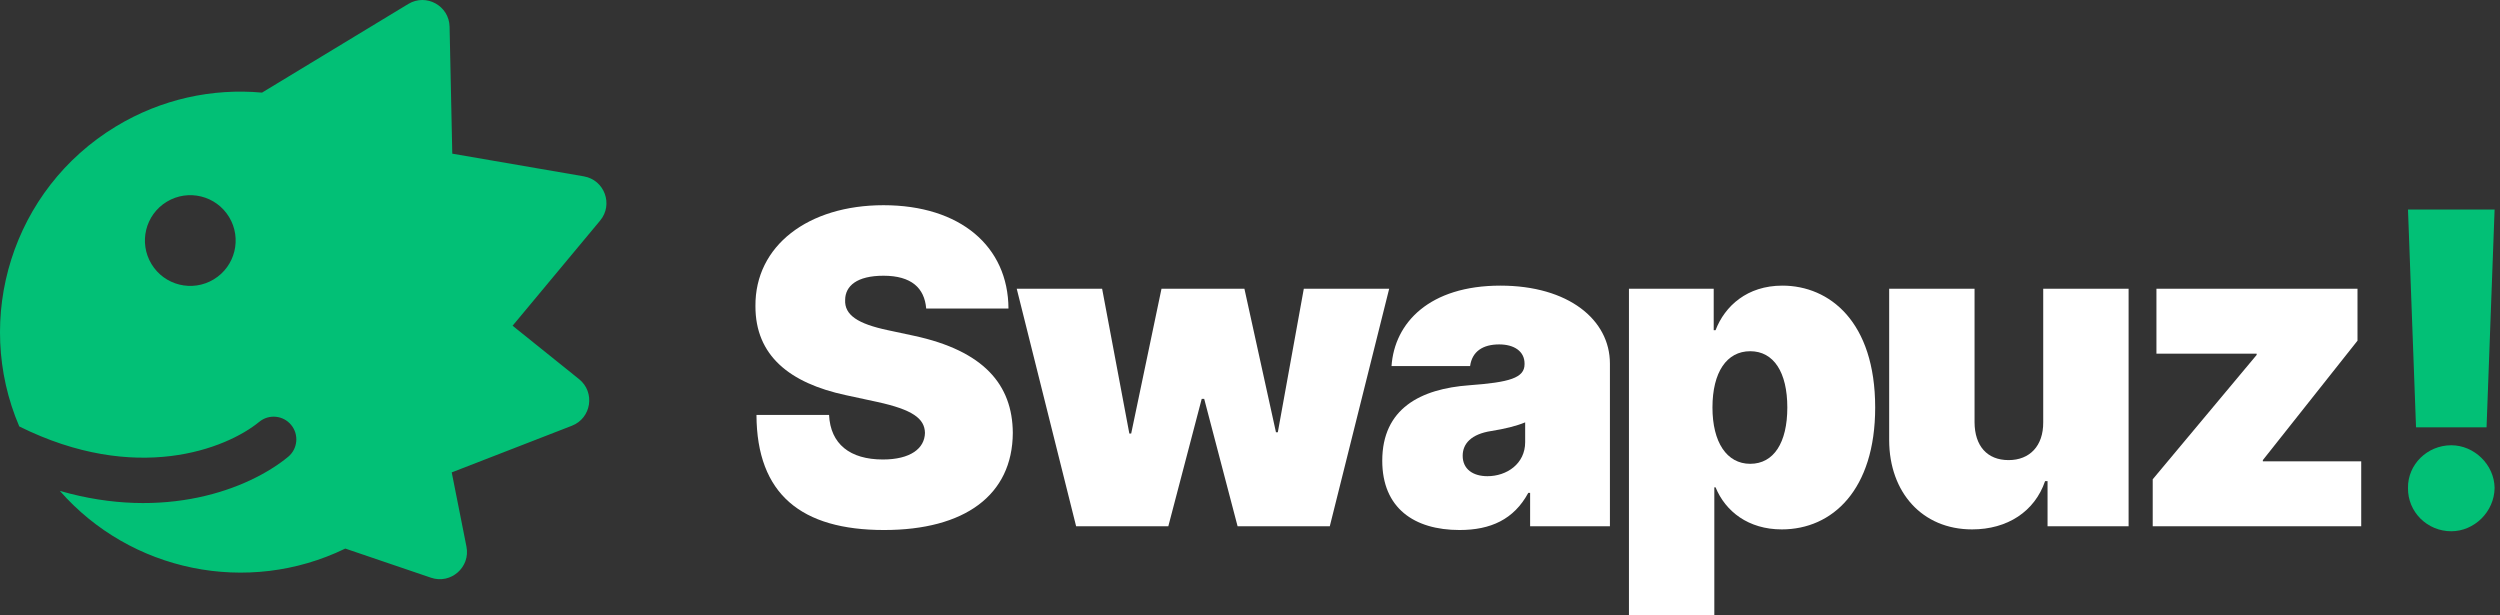 <svg width="195" height="48" viewBox="0 0 195 48" fill="none" xmlns="http://www.w3.org/2000/svg">
    <rect x="0" y="0" width="195" height="48" fill="#333333" stroke="none"/>
    <path
        d="M194.579 16.344H187.823L188.45 33.33H193.951L194.579 16.344ZM191.201 41.438C192.974 41.438 194.554 39.942 194.579 38.059C194.554 36.226 192.974 34.73 191.201 34.73C189.331 34.73 187.798 36.226 187.823 38.059C187.798 39.942 189.331 41.438 191.201 41.438Z"
        fill="#02C076"></path>
    <path
        d="M72.243 24.065H78.661C78.637 19.215 74.897 16.006 68.913 16.006C63.038 16.006 58.888 19.167 58.924 23.872C58.912 27.732 61.59 29.88 65.97 30.821L68.431 31.352C71.181 31.955 72.122 32.643 72.147 33.765C72.122 34.983 71.013 35.84 68.865 35.84C66.295 35.84 64.775 34.633 64.667 32.365H59.005C59.029 38.566 62.519 41.341 68.962 41.341C75.223 41.341 78.975 38.639 78.999 33.765C78.975 30 76.731 27.358 71.278 26.188L69.251 25.754C66.911 25.259 65.861 24.572 65.921 23.389C65.933 22.303 66.838 21.507 68.913 21.507C71.085 21.507 72.11 22.46 72.243 24.065Z"
        fill="white"></path>
    <path
        d="M83.938 41.051H91.128L93.734 31.11H93.927L96.533 41.051H103.723L108.356 22.521H101.697L99.67 33.716H99.525L97.064 22.521H90.597L88.233 33.813H88.088L85.965 22.521H79.305L83.938 41.051Z"
        fill="white"></path>
    <path
        d="M113.848 41.341C116.261 41.341 118.082 40.521 119.204 38.446H119.349V41.051H125.574V28.36C125.574 24.933 122.329 22.279 117.033 22.279C111.495 22.279 108.769 25.175 108.539 28.553H114.668C114.825 27.407 115.669 26.864 116.936 26.864C118.094 26.864 118.915 27.395 118.915 28.36V28.408C118.915 29.482 117.732 29.82 114.62 30.049C110.795 30.326 107.816 31.87 107.816 35.936C107.816 39.628 110.301 41.341 113.848 41.341ZM116.019 37.143C114.885 37.143 114.089 36.588 114.089 35.55C114.089 34.597 114.765 33.861 116.309 33.62C117.371 33.451 118.263 33.234 118.963 32.944V34.488C118.963 36.177 117.527 37.143 116.019 37.143Z"
        fill="white"></path>
    <path
        d="M127.058 48.001H133.717V38.011H133.814C134.586 39.893 136.371 41.293 138.977 41.293C142.934 41.293 146.264 38.204 146.264 31.786C146.264 25.078 142.693 22.279 139.025 22.279C136.275 22.279 134.537 23.872 133.814 25.754H133.669V22.521H127.058V48.001ZM133.572 31.786C133.572 29.035 134.682 27.395 136.516 27.395C138.35 27.395 139.411 29.035 139.411 31.786C139.411 34.537 138.35 36.177 136.516 36.177C134.682 36.177 133.572 34.488 133.572 31.786Z"
        fill="white"></path>
    <path
        d="M159.371 32.944C159.383 34.778 158.322 35.888 156.669 35.888C154.992 35.888 154.027 34.778 154.015 32.944V22.521H147.355V34.344C147.367 38.397 149.925 41.293 153.822 41.293C156.584 41.293 158.708 39.893 159.516 37.529H159.709V41.051H166.031V22.521H159.371V32.944Z"
        fill="white"></path>
    <path
        d="M167.912 41.051H184.175V35.984H176.502V35.888L183.885 26.574V22.521H168.202V27.588H176.019V27.684L167.912 37.384V41.051Z"
        fill="white"></path>
    <path fill-rule="evenodd" clip-rule="evenodd"
        d="M31.843 0.311C33.241 -0.537 35.032 0.447 35.067 2.081L35.278 11.986L45.539 13.755C47.15 14.033 47.856 15.95 46.81 17.206L39.982 25.407L45.168 29.574C46.442 30.598 46.13 32.617 44.606 33.209L35.235 36.847L36.384 42.638C36.702 44.242 35.165 45.588 33.618 45.062L26.933 42.788C19.309 46.491 10.175 44.571 4.668 38.289C12.825 40.645 19.363 38.183 22.467 35.638C23.223 35.019 23.333 33.904 22.713 33.148C22.094 32.392 20.979 32.282 20.223 32.902C17.647 35.014 10.611 37.79 1.503 33.262C-2.113 24.81 0.949 14.768 9.037 9.866C12.596 7.709 16.587 6.875 20.437 7.224L31.843 0.311ZM16.677 21.788C15.005 22.801 12.829 22.268 11.816 20.596C10.803 18.925 11.337 16.749 13.008 15.736C14.68 14.723 16.856 15.256 17.869 16.928C18.882 18.599 18.348 20.775 16.677 21.788Z"
        fill="#02C076"></path>
</svg>